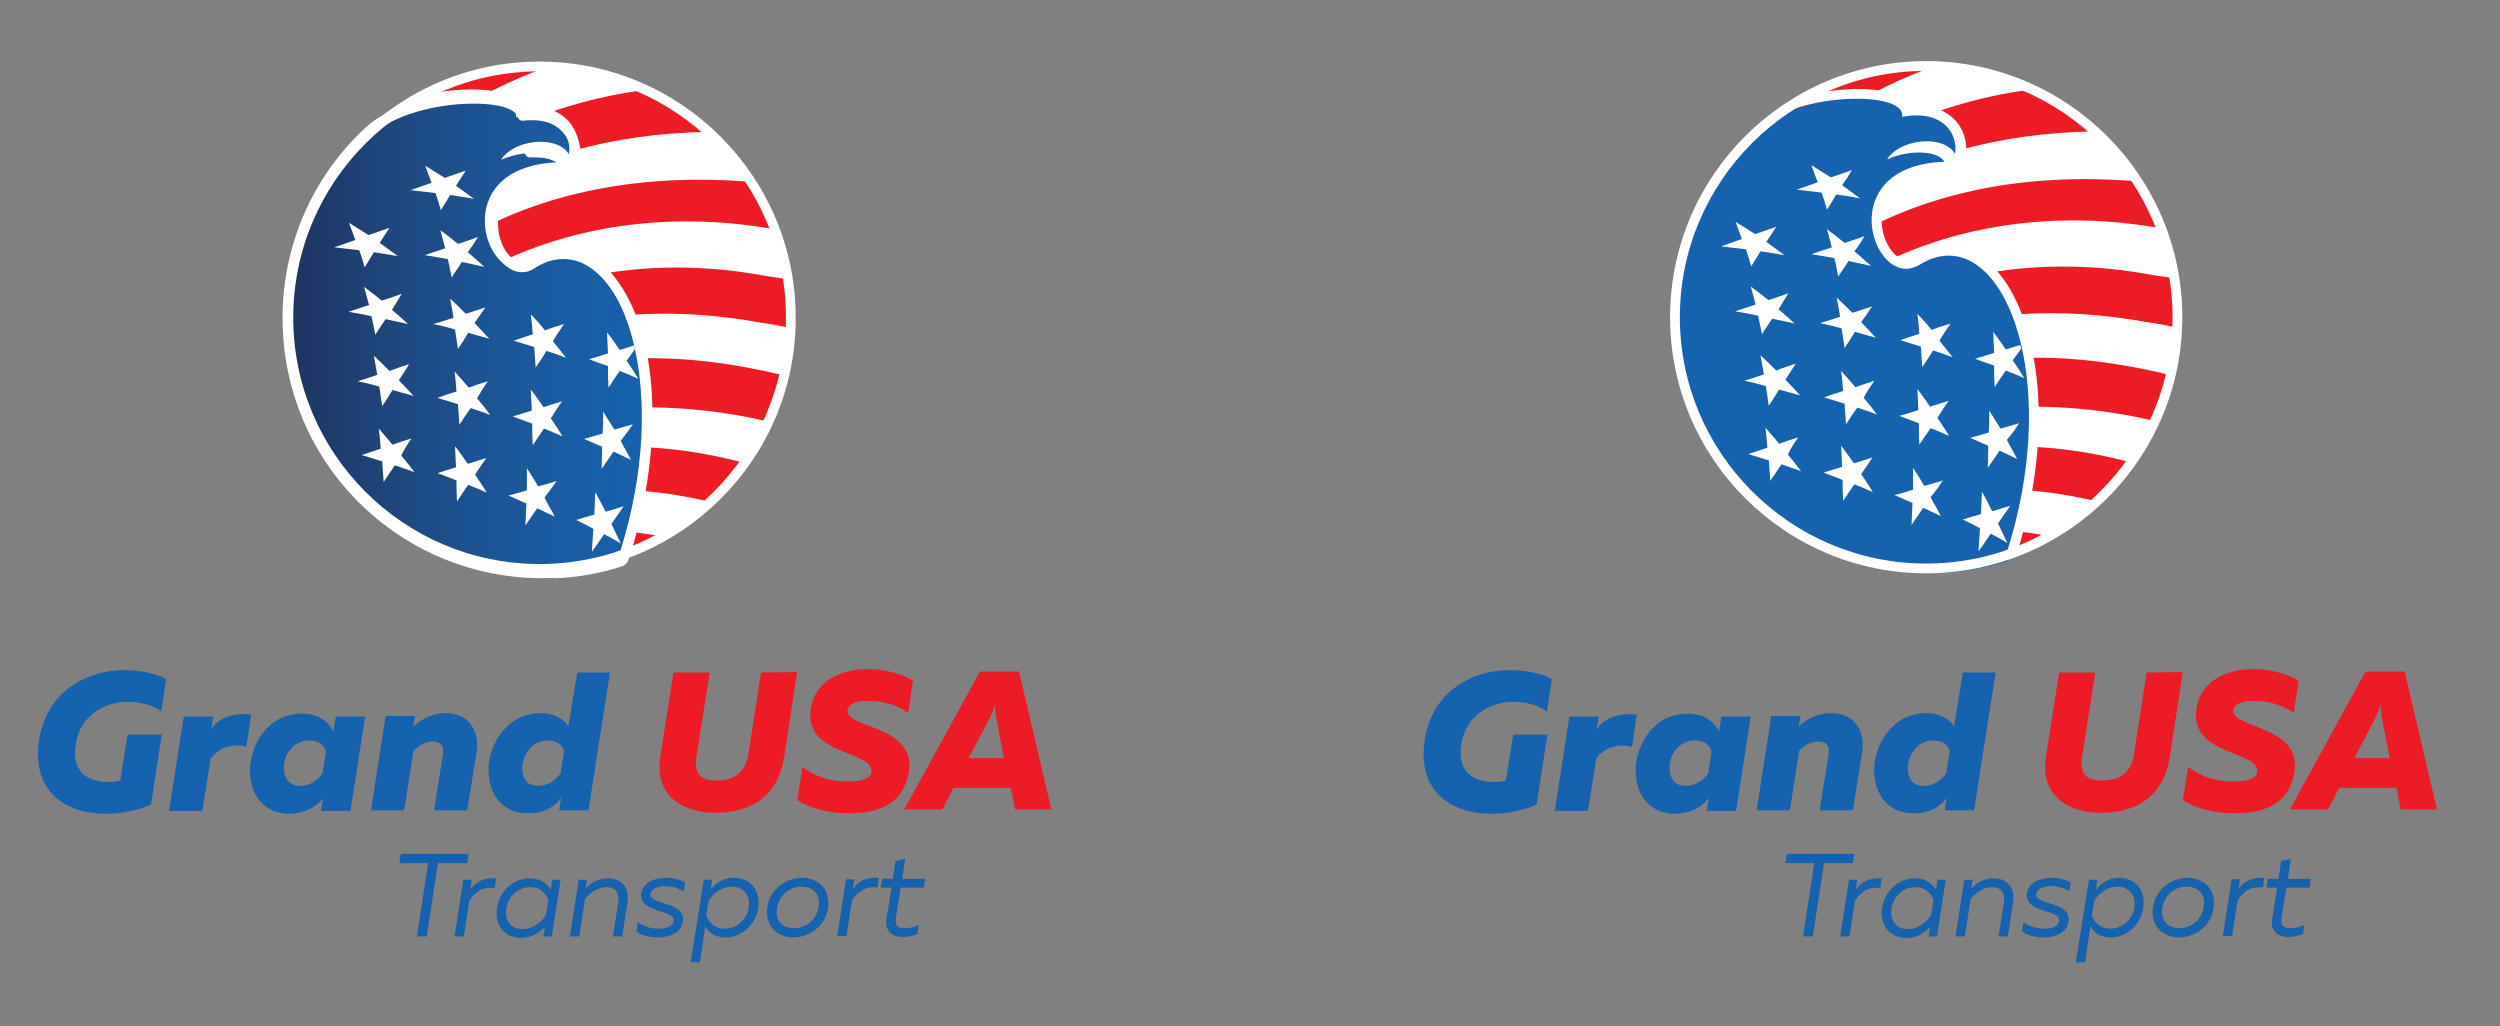 <?xml version="1.0" encoding="utf-8"?>
<!-- Generator: Adobe Illustrator 21.1.0, SVG Export Plug-In . SVG Version: 6.00 Build 0)  -->
<svg version="1.1" id="Шар_1" xmlns="http://www.w3.org/2000/svg" xmlns:xlink="http://www.w3.org/1999/xlink" x="0px" y="0px"
	 viewBox="0 0 511.5 210" style="enable-background:new 0 0 511.5 210;" xml:space="preserve">
<rect x="0" y="0" width="511.5" height="210" fill="#808080" stroke="none"/>
<style type="text/css">
	.st0{fill:#ED1C24;}
	.st1{fill:#FFFFFF;}
	.st2{fill:#1562AE;}
	.st3{fill:none;}
	.st4{clip-path:url(#SVGID_2_);}
	.st5{fill:url(#SVGID_3_);stroke:#FFFFFF;stroke-width:2;stroke-linecap:round;stroke-linejoin:round;stroke-miterlimit:10;}
	.st6{clip-path:url(#SVGID_5_);}
	.st7{clip-path:url(#SVGID_7_);}
	.st8{fill:#414042;}
	.st9{fill:#6D6E71;}
	.st10{clip-path:url(#SVGID_9_);}
	.st11{fill:url(#SVGID_10_);stroke:#FFFFFF;stroke-width:2;stroke-linecap:round;stroke-linejoin:round;stroke-miterlimit:10;}
	.st12{clip-path:url(#SVGID_12_);}
	.st13{fill:url(#SVGID_13_);stroke:#FFFFFF;stroke-width:2;stroke-linecap:round;stroke-linejoin:round;stroke-miterlimit:10;}
	.st14{clip-path:url(#SVGID_15_);}
</style>
<g>
	<g>
		<g>
			<path class="st0" d="M443,49.2c8.9,26.9-5.8,55.8-32.6,64.7c-26.9,8.9-55.8-5.8-64.7-32.6c-5-15-2.6-30.8,5.2-43.2
				c6.1-9.8,15.6-17.6,27.4-21.5C405.2,7.8,434.1,22.4,443,49.2z"/>
		</g>
		<g>
			<path class="st1" d="M363.3,106c1.3,1,2.7,2,4.2,2.9c4.3-5.1,10.9-9.8,19.4-13.1c12.6-4.9,29.4-6.5,49.4-1.1
				c1.9-2.7,3.5-5.5,4.8-8.5C413.9,79.6,378,82.9,363.3,106z M372.5,111.6c2.1,1,4.3,1.9,6.6,2.6c9.5-5,23.6-7.8,40.7-4.4
				c3.5-2,6.7-4.4,9.6-7.1C409.9,97.8,387.3,99.3,372.5,111.6z M356.7,100.1c1,1.1,2.1,2.1,3.2,3.1c6.1-12.2,20.1-24.7,42-28.7
				c14-2.6,28.6-1.1,42.4,2.3c0.7-3.2,1.2-6.4,1.3-9.7c-2.1-0.5-4.2-0.9-6.4-1.2C394.8,57.9,366,77.6,356.7,100.1z M443,49.2
				c-0.3-0.8-0.6-1.7-0.9-2.5c-44.4-7.9-82.1,14.4-91.3,45.5c0.9,1.4,1.8,2.8,2.8,4.1c9.7-28.8,45.8-47.8,87-40
				c1.4,0.2,2.9,0.4,4.3,0.7C444.5,54.5,443.8,51.8,443,49.2z M437.1,37.1c-2.5-3.8-5.5-7.2-8.8-10.2c-38.7,0.5-73.3,20.6-82.7,54.1
				c0,0.1,0,0.2,0.1,0.2c0.7,2.1,1.5,4.1,2.5,6.1C356.1,57.5,388.1,33,437.1,37.1z M414.9,18.4c-6.4-2.8-13.5-4.3-20.6-4.3
				c-22.6,8.5-41.9,25.2-51,47.4c-0.3,4-0.1,8.2,0.6,12.3C353.4,43.3,382.8,22.8,414.9,18.4z"/>
		</g>
	</g>
	<g>
		<g>
			<path class="st2" d="M394.5,117.1c-27.6,0-50.5-21.6-52-49.2c-0.9-15.5,5.2-30.5,16.6-41.1c4.9-4.6,14.3-6.7,21.5-6.7
				c2.8,0,7.7,0.3,9.5,2.5c0.3,0.3,0.4,0.6,0.5,1c0.7-0.1,1.4-0.1,2-0.1c3.9,0,6,1.6,7.1,2.9c1.4,1.6,2,3.9,1.7,6.1
				c-0.1,0.4-0.4,0.7-0.8,0.8c-0.1,0-0.1,0-0.2,0c-0.4,0-0.7-0.2-0.9-0.5c-0.7-1.2-2.5-2-4.8-2c-0.8,0-1.7,0.1-2.6,0.3
				c0.4,0,0.7,0,1.1,0c3,0,5.2,0.9,6,2.4c0.2,0.3,0.2,0.7,0,1c-0.2,0.3-0.5,0.5-0.8,0.5c-13,0.5-13.9,8.5-13.8,11
				c0.1,4.5,2.9,8.6,5.9,8.6c0.7,0,1.4-0.2,2.1-0.7c2.1-1.4,4.3-2,6.4-2c3.8,0,7.3,2.1,10.3,6.2c9.8,13.6,7.9,38.6,2,56.1
				c-0.1,0.3-0.3,0.5-0.6,0.6c-4.3,1.4-8.7,2.2-13.2,2.4C396.5,117.1,395.5,117.1,394.5,117.1L394.5,117.1z"/>
		</g>
		<g>
			<path class="st3" d="M398.7,52.2c-1.9,0-4,0.6-6,1.9c-0.9,0.6-1.8,0.8-2.7,0.8c-7.9,0-13.4-21.1,8-21.9c-0.6-1.2-2.7-1.9-5.2-1.9
				c-2,0-4.3,0.4-6.5,1.4c1.6-2.4,5-3.7,8.1-3.7c2.5,0,4.9,0.8,5.8,2.6c0.5-3.3-1.5-7.9-7.9-7.9c-0.9,0-1.9,0.1-2.9,0.3
				c0.4-2.4-3.7-3.7-9.3-3.7c-4.2,0-9.1,0.7-13.4,2.2c-3.7,2.5-6.3,5.7-5.7,9.4c1.7,10.7,26.4,50,26.4,50l22.7,29.7
				c0,0,0.3,0.6,0.9,1C421,80.1,411.8,52.2,398.7,52.2z"/>
			<path class="st1" d="M379.9,20.2c5.5,0,9.7,1.3,9.3,3.7c1.1-0.2,2-0.3,2.9-0.3c6.4,0,8.5,4.6,7.9,7.9c-0.9-1.7-3.2-2.6-5.8-2.6
				c-3.1,0-6.6,1.3-8.1,3.7c2.3-1,4.6-1.4,6.5-1.4c2.6,0,4.6,0.7,5.2,1.9C376.6,33.9,382,55,390,55c0.9,0,1.8-0.3,2.7-0.8
				c2.1-1.3,4.1-1.9,6-1.9c13.1,0,22.3,27.8,12,60.4c0.5,0.3,1.1,0.5,2,0.4c3.4-10.9,4.9-22,4.3-32.2c-0.6-9.8-3.1-18.3-7.1-23.8
				c-3.2-4.4-7-6.7-11.2-6.7c-2.4,0-4.8,0.7-7.1,2.2c-0.5,0.3-1.1,0.5-1.6,0.5c-2.5,0-4.9-3.8-5-7.7c-0.1-6,4.8-9.8,13.1-10.2
				c0.7,0,1.3-0.4,1.7-1c0.1-0.2,0.2-0.4,0.2-0.6c0.1,0,0.1,0,0.2,0c0.1,0,0.2,0,0.3,0c0.8-0.1,1.5-0.8,1.7-1.7
				c0.4-2.5-0.3-5.1-1.9-7c-1.3-1.5-3.7-3.3-8-3.3c-0.5,0-0.9,0-1.4,0.1c-0.1-0.2-0.3-0.4-0.4-0.6c-2-2.4-6.8-2.9-10.4-2.9
				c-2,0-4.1,0.2-6.3,0.5c-2.4,1-4.9,2.3-7.1,3.7C370.8,20.9,375.8,20.2,379.9,20.2z"/>
		</g>
	</g>
	<g>
		<defs>
			<path id="SVGID_1_" d="M342.3,68.2c1.6,28.6,26.1,50.6,54.7,49c4.6-0.3,9-1.1,13.1-2.4c12.8-38.1-1.4-70.3-17.5-60.1
				c-9.1,5.8-18.4-20.1,5.3-21c-1.1-2.1-6.6-2.7-11.8-0.5c2.8-4.4,11.9-5,13.9-1.1c0.6-3.8-2.2-9.2-10.9-7.6
				c1-5.5-21.9-5.1-30.4,2.8C347.9,37.5,341.5,52.2,342.3,68.2z"/>
		</defs>
		<clipPath id="SVGID_2_">
			<use xlink:href="#SVGID_1_"  style="overflow:visible;"/>
		</clipPath>
		<g class="st4">
			<g>
				<g>
					<path class="st1" d="M378.9,34.8c-1.7,0.6-2.6,0.9-4.3,1.5c-1.6-1-2.4-1.5-4-2.5c0.5,1.4,0.8,2.1,1.3,3.5
						c-1.7,0.6-2.6,0.9-4.3,1.5c2,0.2,3.1,0.4,5.1,0.6c0.5,1.4,0.7,2.1,1.1,3.5c0.8-1.3,1.2-1.9,1.9-3.1c2,0.3,2.9,0.4,4.9,0.8
						c-1.5-1.1-2.2-1.6-3.7-2.7C377.8,36.6,378.2,36,378.9,34.8L378.9,34.8z"/>
				</g>
			</g>
			<g>
				<g>
					<path class="st1" d="M414.2,70.3c-1.5,0.5-2.3,0.7-3.8,1.2c-1-1.4-1.5-2.2-2.6-3.6c0.1,1.7,0.1,2.6,0.2,4.3
						c-1.5,0.5-2.3,0.7-3.9,1.2c1.6,0.6,2.4,0.9,3.9,1.4c0,1.7,0,2.6,0.1,4.4c0.9-1.4,1.4-2.1,2.3-3.4c1.5,0.6,2.3,0.9,3.8,1.6
						c-0.9-1.5-1.4-2.2-2.4-3.7C412.8,72.4,413.3,71.7,414.2,70.3L414.2,70.3z"/>
				</g>
			</g>
			<g>
				<g>
					<path class="st1" d="M363.4,46.4c-1.7,0.6-2.6,0.9-4.3,1.5c-1.6-1-2.3-1.5-4-2.5c0.5,1.4,0.8,2.1,1.3,3.5
						c-1.7,0.6-2.6,0.9-4.3,1.5c2,0.2,3.1,0.4,5.1,0.6c0.5,1.4,0.7,2.1,1.1,3.5c0.8-1.3,1.2-1.9,1.9-3.1c2,0.3,2.9,0.5,4.9,0.8
						c-1.5-1.1-2.2-1.6-3.7-2.7C362.2,48.3,362.6,47.7,363.4,46.4L363.4,46.4z"/>
				</g>
			</g>
			<g>
				<g>
					<path class="st1" d="M383,62.7c-1.6,0.5-2.4,0.8-4,1.3c-1.3-1.3-1.9-1.9-3.2-3.1c0.3,1.5,0.4,2.3,0.7,3.9
						c-1.6,0.5-2.4,0.8-4.1,1.3c1.8,0.4,2.7,0.6,4.4,1.1c0.2,1.6,0.4,2.4,0.6,4c0.9-1.3,1.3-2,2.1-3.3c1.7,0.5,2.6,0.7,4.3,1.2
						c-1.2-1.3-1.8-1.9-3-3.2C381.7,64.7,382.1,64.1,383,62.7L383,62.7z"/>
				</g>
			</g>
			<g>
				<g>
					<path class="st1" d="M398.7,82c-1.5,0.5-2.3,0.7-3.8,1.2c-1-1.4-1.5-2.2-2.6-3.6c0.1,1.7,0.1,2.6,0.2,4.3
						c-1.5,0.5-2.3,0.7-3.9,1.2c1.6,0.6,2.4,0.9,4,1.5c0,1.7,0,2.6,0.1,4.4c0.9-1.4,1.4-2.1,2.3-3.4c1.5,0.6,2.3,0.9,3.8,1.6
						c-0.9-1.5-1.4-2.2-2.4-3.7C397.3,84,397.8,83.3,398.7,82L398.7,82z"/>
				</g>
			</g>
			<g>
				<g>
					<path class="st1" d="M411.3,103.5c-1.5,0.4-2.2,0.7-3.7,1.1c-0.8-1.6-1.2-2.4-2.1-4c-0.1,1.9-0.1,2.8-0.2,4.6
						c-1.5,0.4-2.2,0.6-3.7,1.1c1.4,0.7,2.1,1,3.5,1.8c-0.1,1.9-0.2,2.8-0.3,4.7c1-1.4,1.5-2.1,2.5-3.6c1.4,0.7,2.1,1.1,3.4,1.9
						c-0.8-1.6-1.1-2.4-1.9-4C409.8,105.6,410.3,104.9,411.3,103.5L411.3,103.5z"/>
				</g>
			</g>
			<g>
				<g>
					<path class="st1" d="M367.4,74.4c-1.6,0.5-2.4,0.8-4,1.4c-1.3-1.3-1.9-1.9-3.2-3.1c0.3,1.6,0.4,2.4,0.7,3.9
						c-1.6,0.5-2.4,0.8-4,1.3c1.8,0.4,2.7,0.6,4.4,1.1c0.2,1.6,0.4,2.4,0.6,4c0.9-1.3,1.3-2,2.1-3.3c1.7,0.5,2.6,0.7,4.3,1.2
						c-1.2-1.3-1.8-2-3-3.2C366.1,76.4,366.6,75.7,367.4,74.4L367.4,74.4z"/>
				</g>
			</g>
			<g>
				<g>
					<path class="st1" d="M383.1,93.6c-1.5,0.5-2.3,0.7-3.8,1.2c-1-1.4-1.5-2.2-2.6-3.6c0.1,1.7,0.1,2.6,0.2,4.3
						c-1.5,0.5-2.3,0.7-3.8,1.2c1.6,0.6,2.4,0.9,3.9,1.5c0,1.7,0,2.6,0.1,4.3c0.9-1.4,1.4-2.1,2.3-3.4c1.5,0.6,2.3,0.9,3.8,1.6
						c-0.9-1.5-1.4-2.2-2.4-3.7C381.8,95.6,382.2,95,383.1,93.6L383.1,93.6z"/>
				</g>
			</g>
			<g>
				<g>
					<path class="st1" d="M367.9,89.5c-1.6,0.5-2.3,0.7-3.9,1.3c-1.1-1.4-1.7-2-2.8-3.3c0.2,1.6,0.3,2.5,0.4,4.1
						c-1.6,0.5-2.3,0.8-3.9,1.3c1.7,0.5,2.5,0.8,4.2,1.3c0.1,1.7,0.2,2.5,0.3,4.2c0.9-1.3,1.3-2,2.3-3.4c1.6,0.6,2.4,0.8,4,1.4
						c-1.1-1.4-1.6-2.1-2.7-3.4C366.5,91.5,367,90.9,367.9,89.5L367.9,89.5z"/>
				</g>
			</g>
			<g>
				<g>
					<path class="st1" d="M365.9,60c-1.6,0.6-2.5,0.9-4.1,1.4c-1.4-1.1-2.1-1.7-3.6-2.8c0.4,1.5,0.6,2.2,1,3.7
						c-1.7,0.6-2.5,0.8-4.2,1.4c1.9,0.3,2.9,0.5,4.7,0.9c0.3,1.5,0.5,2.2,0.8,3.8c0.8-1.3,1.2-1.9,2.1-3.2c1.9,0.4,2.8,0.6,4.6,1
						c-1.3-1.2-2-1.8-3.3-2.9C364.7,61.9,365.1,61.3,365.9,60L365.9,60z"/>
				</g>
			</g>
			<g>
				<g>
					<path class="st1" d="M383.5,77.9c-1.6,0.5-2.4,0.8-3.9,1.3c-1.1-1.3-1.7-2-2.9-3.3c0.2,1.6,0.3,2.5,0.4,4.1
						c-1.6,0.5-2.3,0.7-3.9,1.3c1.7,0.5,2.5,0.8,4.2,1.3c0.1,1.7,0.2,2.5,0.3,4.2c0.9-1.4,1.3-2,2.3-3.4c1.6,0.5,2.4,0.8,4,1.4
						c-1-1.4-1.6-2.1-2.7-3.4C382.1,79.9,382.6,79.2,383.5,77.9L383.5,77.9z"/>
				</g>
			</g>
			<g>
				<g>
					<path class="st1" d="M397.5,98.3c-1.5,0.5-2.2,0.7-3.8,1.1c-0.9-1.5-1.3-2.2-2.3-3.7c0,1.8,0,2.7,0,4.5
						c-1.5,0.5-2.3,0.7-3.8,1.1c1.5,0.6,2.2,1,3.7,1.6c-0.1,1.8-0.1,2.7-0.2,4.5c1-1.4,1.4-2.1,2.4-3.5c1.4,0.7,2.2,1,3.6,1.7
						c-0.8-1.6-1.3-2.3-2.1-3.9C396.1,100.4,396.6,99.7,397.5,98.3L397.5,98.3z"/>
				</g>
			</g>
			<g>
				<g>
					<path class="st1" d="M381.5,48.3c-1.7,0.6-2.5,0.9-4.1,1.4c-1.4-1.1-2.1-1.7-3.6-2.8c0.4,1.5,0.6,2.2,1,3.7
						c-1.7,0.6-2.5,0.8-4.2,1.4c1.9,0.3,2.9,0.5,4.7,0.8c0.4,1.5,0.5,2.3,0.8,3.8c0.8-1.3,1.3-1.9,2.1-3.2c1.9,0.4,2.8,0.6,4.6,1
						c-1.3-1.2-2-1.8-3.4-3C380.3,50.3,380.7,49.6,381.5,48.3L381.5,48.3z"/>
				</g>
			</g>
			<g>
				<g>
					<path class="st1" d="M399.1,66.2c-1.6,0.5-2.4,0.7-3.9,1.3c-1.1-1.4-1.7-2-2.9-3.3c0.2,1.6,0.3,2.5,0.4,4.1
						c-1.6,0.5-2.4,0.8-3.9,1.3c1.7,0.5,2.5,0.8,4.2,1.3c0.1,1.7,0.2,2.5,0.3,4.2c0.9-1.4,1.4-2,2.2-3.4c1.6,0.5,2.4,0.8,4,1.4
						c-1.1-1.4-1.6-2.1-2.7-3.4C397.7,68.2,398.2,67.5,399.1,66.2L399.1,66.2z"/>
				</g>
			</g>
			<g>
				<g>
					<path class="st1" d="M413.1,86.6c-1.5,0.4-2.3,0.7-3.8,1.1c-0.9-1.5-1.4-2.2-2.3-3.7c0,1.8,0,2.7-0.1,4.5
						c-1.5,0.4-2.3,0.7-3.8,1.1c1.5,0.6,2.2,1,3.7,1.6c0,1.8-0.1,2.7-0.1,4.5c1-1.4,1.5-2.1,2.4-3.5c1.5,0.7,2.2,1,3.6,1.7
						c-0.8-1.6-1.3-2.3-2.1-3.9C411.7,88.7,412.2,88,413.1,86.6L413.1,86.6z"/>
				</g>
			</g>
		</g>
	</g>
	<g>
		<path class="st1" d="M394.1,117.3c-28.9,0-52.4-23.5-52.4-52.4c0-28.9,23.5-52.4,52.4-52.4c28.9,0,52.4,23.5,52.4,52.4
			C446.5,93.8,423,117.3,394.1,117.3z M394.1,14.5c-27.8,0-50.4,22.6-50.4,50.4c0,27.8,22.6,50.4,50.4,50.4
			c27.8,0,50.4-22.6,50.4-50.4C444.5,37.1,421.9,14.5,394.1,14.5z"/>
	</g>
</g>
<g>
	<path class="st2" d="M25.4,137.1c3.4,0,6.4,0.7,8.6,1.8l-1,6.7c-1.6-1.3-4.1-2-7-2c-4.3,0-9.6,2.6-10.5,8.6
		c-1.1,6.7,3.7,7.8,6.8,7.8c1,0,1.7-0.1,2.3-0.3l1.5-9.4l7,0l-2.2,14.3c-2.9,1.3-6.3,1.9-9.3,1.9c-8.2,0-15.2-4.6-13.6-15.1
		C9.6,141.1,18.2,137.1,25.4,137.1z"/>
	<path class="st2" d="M51.4,146.2l-1,6.6c-3.1-0.8-5.8,0.3-7.3,2.4l-1.7,10.7l-6.8,0l3-19.3l6,0l-0.4,2.6
		C44.7,147,47.3,145.8,51.4,146.2z"/>
	<path class="st2" d="M59.3,166.5c-6.4,0-8.8-5.5-8-10.7c0.8-4.8,4.2-9.8,10.6-9.8c3.4,0,5.5,1.9,6.3,3.7l0.5-3.1l6,0l-3,19.3l-6,0
		l0.4-2.6C64.8,165,62.6,166.4,59.3,166.5z M61.4,160.8c2.1,0,3.7-1.3,4.6-2.6l0.7-4.4c-0.3-1.3-1.5-2.3-3.3-2.3
		c-3.1,0-4.9,2.3-5.3,4.8C57.9,158.4,58.6,160.8,61.4,160.8z"/>
	<path class="st2" d="M91.1,145.9c4.9,0,7.1,3.8,6.4,8l-1.9,11.9l-6.8,0l1.8-11.3c0.4-2.1-0.6-2.8-2.1-2.8c-1.7,0-3.1,1.1-3.9,1.9
		l-1.9,12.2l-6.8,0l3-19.3l6,0l-0.4,2.2C86.5,146.8,89,145.9,91.1,145.9z"/>
	<path class="st2" d="M124.8,137.6l-4.4,28.2l-6,0l0.4-2.6c-1.2,1.8-3.4,3.2-6.7,3.2c-6.4,0-8.8-5.5-8-10.7
		c0.8-4.8,4.4-9.8,10.6-9.8c2.6,0,4.6,1.2,5.6,2.7l1.8-11L124.8,137.6z M112.2,151.5c-3.1,0-4.9,2.3-5.3,4.9c-0.3,2,0.4,4.4,3.2,4.4
		c2.1,0,3.7-1.3,4.6-2.6l0.7-4.5C115.1,152.4,113.9,151.5,112.2,151.5z"/>
	<path class="st0" d="M163.1,137.5l-2.7,17.6c-1.4,8.5-7.6,11.2-14.1,11.2c-6,0-12.5-3-11.2-11.5l2.7-17.2l7.4,0l-2.7,17.2
		c-0.6,3.8,1.1,4.9,4.2,4.9c3.3,0,5.8-1.5,6.4-5.3l2.6-16.8L163.1,137.5z"/>
	<path class="st0" d="M177.5,136.9c3.7,0,7.1,1,9.3,2.4l-1,6.6c-2.4-1.8-5.4-2.5-8.1-2.5c-2.9,0-4.2,0.8-4.3,2
		c-0.2,3.7,14.3,3,12.5,12.8c-1.2,6.4-6.2,8.2-12.2,8.2c-4.2,0-7.9-1-10.6-2.7l1.1-6.8c3,2.3,6.2,3,9.3,3c2.9,0,4.7-0.7,4.8-1.9
		c0.6-4.6-14-3.2-12.4-13.1C166.8,139.3,172,136.9,177.5,136.9z"/>
	<path class="st0" d="M207.7,165.6l-0.9-4.4l-11.7,0l-2.3,4.4l-7.8,0l15.5-28.2l8,0l6.6,28.2L207.7,165.6z M198.2,155.1l7.2,0
		l-1.5-7.9c-0.2-0.8-0.3-1.7-0.3-3.1c-0.4,1.3-0.8,2.2-1.2,3L198.2,155.1z"/>
</g>
<g>
	<path class="st2" d="M95.9,174.7l-0.3,1.9l-6,0l-2.3,15l-2,0l2.3-15l-5.9,0l0.3-1.9L95.9,174.7z"/>
	<path class="st2" d="M101.5,179.7l-0.3,2c-2.2-0.4-4.2,0.8-5.2,2.7l-1.1,7.2l-1.9,0l1.8-11.6l1.7,0l-0.3,2
		C97.3,180.5,99,179.5,101.5,179.7z"/>
	<path class="st2" d="M106.6,191.9c-3.4,0-5.5-2.7-4.9-6.2c0.5-3.4,3.4-6,6.6-6c2.3,0,3.6,1.1,4.4,2.3l0.3-2l1.7,0l-1.8,11.6l-1.7,0
		l0.3-2C110.3,190.9,108.7,191.9,106.6,191.9z M106.9,190.1c2.1,0,3.9-1.4,4.8-2.9l0.5-2.9c-0.4-1.5-1.7-2.8-3.7-2.8
		c-2.3,0-4.4,1.6-4.9,4.3C103.1,188.4,104.7,190.1,106.9,190.1z"/>
	<path class="st2" d="M124.4,179.7c2.8,0,4.4,2,4,4.8l-1.1,7.1l-1.9,0l1.1-7c0.3-2.2-0.8-3.1-2.5-3.1c-1.6,0-3.3,1.2-4.3,2.4
		l-1.2,7.7l-1.9,0l1.8-11.6l1.7,0l-0.3,1.8C120.9,180.6,122.5,179.7,124.4,179.7z"/>
	<path class="st2" d="M136.2,179.6c1.6,0,3,0.4,4,1l-0.3,1.8c-0.9-0.6-2.3-1.1-3.8-1.1c-1.4,0-2.8,0.5-3,1.6
		c-0.3,2.4,7.3,1.4,6.6,5.7c-0.4,2.4-2.8,3.2-5.2,3.2c-1.8,0-3.3-0.5-4.3-1.2l0.3-1.9c1.1,0.8,2.6,1.3,4.1,1.3c1.5,0,3-0.3,3.2-1.6
		c0.4-2.4-7.2-1.5-6.6-5.7C131.6,180.5,134.1,179.6,136.2,179.6z"/>
	<path class="st2" d="M150.2,179.6c3.4,0,5.5,2.7,4.9,6.2c-0.5,3.4-3.4,6-6.6,6c-2.3,0-3.6-1.1-4.2-2.3l-1.1,7.4l-1.9,0l2.7-16.9
		l1.7,0l-0.3,2.1C146.4,180.6,148,179.6,150.2,179.6z M149.8,181.4c-2.2,0-3.9,1.4-4.8,2.9l-0.5,2.9c0.4,1.5,1.7,2.8,3.8,2.8
		c2.3,0,4.4-1.6,4.9-4.3C153.6,183.1,152,181.4,149.8,181.4z"/>
	<path class="st2" d="M162.3,191.8c-3.1,0-5.9-2.2-5.3-6.2c0.6-3.9,4-6,7.1-6c3.1,0,5.9,2.2,5.3,6.2
		C168.8,189.7,165.4,191.8,162.3,191.8z M162.5,189.9c2.4,0,4.6-1.7,5-4.4c0.4-2.6-1.2-4.1-3.5-4.1c-2.4,0-4.6,1.7-5,4.4
		C158.5,188.4,160.1,189.9,162.5,189.9z"/>
	<path class="st2" d="M179.8,179.6l-0.3,2c-2.2-0.4-4.2,0.8-5.2,2.7l-1.1,7.2l-1.9,0l1.8-11.6l1.7,0l-0.3,2
		C175.6,180.3,177.3,179.4,179.8,179.6z"/>
	<path class="st2" d="M185.2,175.7l-0.6,4.1l4.7,0l-0.3,1.8l-4.7,0l-1,6.1c-0.3,1.8,0.5,2.3,2,2.2c1,0,1.9-0.3,2.7-0.7l-0.3,1.9
		c-0.9,0.4-2,0.6-3,0.6c-2.2,0-3.8-1.3-3.3-3.8l1-6.3l-2.2,0l0.3-1.8l2.2,0l0.5-3.6L185.2,175.7z"/>
</g>
<g>
	<g>
		<path class="st0" d="M159.3,49.4c8.9,26.9-5.8,55.8-32.6,64.7c-26.9,8.9-55.8-5.8-64.7-32.6c-5-15-2.6-30.7,5.2-43.2
			c6.1-9.8,15.6-17.6,27.4-21.5C121.5,7.9,150.5,22.5,159.3,49.4z"/>
	</g>
	<g>
		<path class="st1" d="M79.6,106.1c1.3,1,2.7,2,4.2,2.9c4.3-5.1,10.9-9.8,19.4-13.1c12.6-4.9,29.4-6.5,49.4-1.1
			c1.9-2.7,3.5-5.5,4.8-8.5C130.3,79.8,94.3,83,79.6,106.1z M88.8,111.7c2.1,1,4.3,1.9,6.6,2.6c9.5-5,23.6-7.8,40.7-4.4
			c3.5-2,6.7-4.4,9.6-7.1C126.2,97.9,103.6,99.4,88.8,111.7z M73.1,100.2c1,1.1,2.1,2.1,3.2,3.1c6.1-12.2,20.1-24.7,42-28.7
			c14-2.6,28.6-1.1,42.4,2.3c0.7-3.2,1.2-6.4,1.3-9.7c-2.1-0.5-4.2-0.9-6.4-1.2C111.1,58,82.3,77.7,73.1,100.2z M159.3,49.4
			c-0.3-0.8-0.6-1.7-0.9-2.5C114,39,76.3,61.3,67.1,92.4c0.9,1.4,1.8,2.8,2.8,4.1c9.7-28.8,45.8-47.8,87-40c1.4,0.2,2.9,0.4,4.3,0.7
			C160.8,54.6,160.2,52,159.3,49.4z M153.5,37.2c-2.5-3.8-5.5-7.2-8.8-10.2c-38.7,0.5-73.3,20.6-82.7,54.1c0,0.1,0,0.2,0.1,0.2
			c0.7,2.1,1.5,4.1,2.5,6.1C72.4,57.6,104.4,33.2,153.5,37.2z M131.2,18.5c-6.4-2.8-13.5-4.3-20.6-4.3c-22.6,8.5-41.9,25.2-51,47.4
			c-0.3,4-0.1,8.2,0.6,12.3C69.8,43.4,99.1,22.9,131.2,18.5z"/>
	</g>
</g>
<g>
	<g>
		<linearGradient id="SVGID_3_" gradientUnits="userSpaceOnUse" x1="58.765" y1="68.769" x2="132.444" y2="68.769">
			<stop  offset="0" style="stop-color:#1D3460"/>
			<stop  offset="5.067211e-02" style="stop-color:#1D3766"/>
			<stop  offset="0.327" style="stop-color:#1E4981"/>
			<stop  offset="0.585" style="stop-color:#1B5697"/>
			<stop  offset="0.817" style="stop-color:#185EA6"/>
			<stop  offset="1" style="stop-color:#1562AE"/>
		</linearGradient>
		<path class="st5" d="M110.9,117.3c-27.6,0-50.5-21.6-52-49.2C58,52.5,64,37.5,75.4,26.9c4.9-4.6,14.3-6.7,21.5-6.7
			c2.8,0,7.7,0.3,9.5,2.5c0.3,0.3,0.4,0.6,0.5,1c0.7-0.1,1.4-0.1,2-0.1c3.9,0,6,1.6,7.1,2.9c1.4,1.6,2,3.9,1.7,6.1
			c-0.1,0.4-0.4,0.7-0.8,0.8c-0.1,0-0.1,0-0.2,0c-0.4,0-0.7-0.2-0.9-0.5c-0.7-1.2-2.5-2-4.8-2c-0.8,0-1.7,0.1-2.6,0.3
			c0.4,0,0.7,0,1.1,0c3,0,5.2,0.9,6,2.4c0.2,0.3,0.2,0.7,0,1c-0.2,0.3-0.5,0.5-0.8,0.5c-13,0.5-13.9,8.5-13.8,11
			c0.1,4.5,2.9,8.6,5.9,8.6c0.7,0,1.4-0.2,2.1-0.7c2.1-1.4,4.3-2,6.4-2c3.8,0,7.3,2.1,10.3,6.2c9.8,13.6,7.9,38.6,2,56.1
			c-0.1,0.3-0.3,0.5-0.6,0.6c-4.3,1.4-8.7,2.2-13.2,2.4C112.8,117.2,111.8,117.3,110.9,117.3C110.9,117.3,110.9,117.3,110.9,117.3z"
			/>
	</g>
	<g>
		<path class="st3" d="M115,52.4c-1.9,0-4,0.6-6,1.9c-0.9,0.6-1.8,0.8-2.7,0.8c-7.9,0-13.4-21.1,8-21.9c-0.6-1.2-2.7-1.9-5.2-1.9
			c-2,0-4.3,0.4-6.5,1.4c1.6-2.4,5-3.7,8.1-3.7c2.5,0,4.9,0.8,5.8,2.6c0.5-3.3-1.5-7.9-7.9-7.9c-0.9,0-1.9,0.1-2.9,0.3
			c0.4-2.4-3.7-3.7-9.3-3.7c-4.2,0-9.1,0.7-13.4,2.2c-3.7,2.5-6.3,5.7-5.7,9.4c1.7,10.7,26.4,50,26.4,50l22.7,29.7
			c0,0,0.3,0.6,0.9,1C137.4,80.2,128.1,52.4,115,52.4z"/>
		<path class="st1" d="M96.3,20.3c5.5,0,9.7,1.3,9.3,3.7c1.1-0.2,2-0.3,2.9-0.3c6.4,0,8.5,4.6,7.9,7.9c-0.9-1.7-3.2-2.6-5.8-2.6
			c-3.1,0-6.6,1.3-8.1,3.7c2.3-1,4.6-1.4,6.5-1.4c2.6,0,4.6,0.7,5.2,1.9c-21.4,0.8-15.9,21.9-8,21.9c0.9,0,1.8-0.3,2.7-0.8
			c2.1-1.3,4.1-1.9,6-1.9c13.1,0,22.3,27.8,12,60.4c0.5,0.3,1.1,0.5,2,0.4c3.4-10.9,4.9-22,4.3-32.2c-0.6-9.8-3.1-18.3-7.1-23.8
			c-3.2-4.4-7-6.7-11.2-6.7c-2.4,0-4.8,0.7-7.1,2.2c-0.5,0.3-1.1,0.5-1.6,0.5c-2.5,0-4.9-3.8-5-7.7c-0.1-6,4.8-9.8,13.1-10.2
			c0.7,0,1.3-0.4,1.7-1c0.1-0.2,0.2-0.4,0.2-0.6c0.1,0,0.1,0,0.2,0c0.1,0,0.2,0,0.3,0c0.8-0.1,1.5-0.8,1.7-1.7
			c0.4-2.5-0.3-5.1-1.9-7c-1.3-1.5-3.7-3.3-8-3.3c-0.5,0-0.9,0-1.4,0.1c-0.1-0.2-0.3-0.4-0.4-0.6c-2-2.4-6.8-2.9-10.4-2.9
			c-2,0-4.1,0.2-6.3,0.5c-2.4,1-4.9,2.3-7.1,3.7C87.2,21,92.1,20.3,96.3,20.3z"/>
	</g>
</g>
<g>
	<defs>
		<path id="SVGID_11_" d="M58.7,68.4c1.6,28.6,26.1,50.6,54.7,49c4.6-0.3,9-1.1,13.1-2.4c12.8-38.1-1.4-70.3-17.5-60.1
			c-9.1,5.8-18.4-20.1,5.3-21c-1.1-2.1-6.6-2.7-11.8-0.5c2.8-4.4,11.9-5,13.9-1.1c0.6-3.8-2.2-9.2-10.9-7.6c1-5.5-21.9-5.1-30.4,2.8
			C64.3,37.6,57.8,52.3,58.7,68.4z"/>
	</defs>
	<clipPath id="SVGID_5_">
		<use xlink:href="#SVGID_11_"  style="overflow:visible;"/>
	</clipPath>
	<g class="st6">
		<g>
			<g>
				<path class="st1" d="M95.3,34.9c-1.7,0.6-2.6,0.9-4.3,1.5c-1.6-1-2.4-1.5-4-2.5c0.5,1.4,0.8,2.1,1.3,3.5
					c-1.7,0.6-2.6,0.9-4.3,1.5c2,0.2,3.1,0.4,5.1,0.6c0.5,1.4,0.7,2.1,1.1,3.5c0.8-1.3,1.2-1.9,1.9-3.1c2,0.3,2.9,0.4,4.9,0.8
					c-1.5-1.1-2.2-1.6-3.7-2.7C94.1,36.8,94.5,36.1,95.3,34.9L95.3,34.9z"/>
			</g>
		</g>
		<g>
			<g>
				<path class="st1" d="M130.6,70.4c-1.5,0.5-2.3,0.7-3.8,1.2c-1-1.4-1.5-2.2-2.6-3.6c0.1,1.7,0.1,2.6,0.2,4.3
					c-1.5,0.5-2.3,0.7-3.9,1.2c1.6,0.6,2.4,0.9,3.9,1.4c0,1.7,0,2.6,0.1,4.4c0.9-1.4,1.4-2.1,2.3-3.4c1.5,0.6,2.3,0.9,3.8,1.6
					c-0.9-1.5-1.4-2.2-2.4-3.7C129.2,72.5,129.6,71.8,130.6,70.4L130.6,70.4z"/>
			</g>
		</g>
		<g>
			<g>
				<path class="st1" d="M79.7,46.6c-1.7,0.6-2.6,0.9-4.3,1.5c-1.6-1-2.3-1.5-4-2.5c0.5,1.4,0.8,2.1,1.3,3.5
					c-1.7,0.6-2.6,0.9-4.3,1.5c2,0.2,3.1,0.4,5.1,0.6c0.5,1.4,0.7,2.1,1.1,3.5c0.8-1.3,1.2-1.9,1.9-3.1c2,0.3,2.9,0.5,4.9,0.8
					c-1.5-1.1-2.2-1.6-3.7-2.7C78.5,48.4,78.9,47.8,79.7,46.6L79.7,46.6z"/>
			</g>
		</g>
		<g>
			<g>
				<path class="st1" d="M99.3,62.9c-1.6,0.5-2.4,0.8-4,1.3c-1.3-1.3-1.9-1.9-3.2-3.1c0.3,1.5,0.4,2.3,0.7,3.9
					c-1.6,0.5-2.4,0.8-4.1,1.3c1.8,0.4,2.7,0.6,4.4,1.1c0.2,1.6,0.4,2.4,0.6,4c0.9-1.3,1.3-2,2.1-3.3c1.7,0.5,2.6,0.7,4.3,1.2
					c-1.2-1.3-1.8-1.9-3-3.2C98,64.8,98.4,64.2,99.3,62.9L99.3,62.9z"/>
			</g>
		</g>
		<g>
			<g>
				<path class="st1" d="M115,82.1c-1.5,0.5-2.3,0.7-3.8,1.2c-1-1.4-1.5-2.2-2.6-3.6c0.1,1.7,0.1,2.6,0.2,4.3
					c-1.5,0.5-2.3,0.7-3.9,1.2c1.6,0.6,2.4,0.9,4,1.5c0,1.7,0,2.6,0.1,4.4c0.9-1.4,1.4-2.1,2.3-3.4c1.5,0.6,2.3,0.9,3.8,1.6
					c-0.9-1.5-1.4-2.2-2.4-3.7C113.6,84.1,114.1,83.4,115,82.1L115,82.1z"/>
			</g>
		</g>
		<g>
			<g>
				<path class="st1" d="M127.6,103.6c-1.5,0.4-2.2,0.7-3.7,1.1c-0.8-1.6-1.2-2.4-2.1-4c-0.1,1.9-0.1,2.8-0.2,4.6
					c-1.5,0.4-2.2,0.6-3.7,1.1c1.4,0.7,2.1,1,3.5,1.8c-0.1,1.9-0.2,2.8-0.3,4.7c1-1.4,1.5-2.1,2.5-3.6c1.4,0.7,2.1,1.1,3.4,1.9
					c-0.8-1.6-1.1-2.4-1.9-4C126.1,105.8,126.6,105,127.6,103.6L127.6,103.6z"/>
			</g>
		</g>
		<g>
			<g>
				<path class="st1" d="M83.7,74.5c-1.6,0.5-2.4,0.8-4,1.4c-1.3-1.3-1.9-1.9-3.2-3.1c0.3,1.6,0.4,2.4,0.7,3.9
					c-1.6,0.5-2.4,0.8-4,1.3c1.8,0.4,2.7,0.6,4.4,1.1c0.2,1.6,0.4,2.4,0.6,4c0.9-1.3,1.3-2,2.1-3.3c1.7,0.5,2.6,0.7,4.3,1.2
					c-1.2-1.3-1.8-2-3-3.2C82.5,76.5,82.9,75.8,83.7,74.5L83.7,74.5z"/>
			</g>
		</g>
		<g>
			<g>
				<path class="st1" d="M99.5,93.7c-1.5,0.5-2.3,0.7-3.8,1.2c-1-1.4-1.5-2.2-2.6-3.6c0.1,1.7,0.1,2.6,0.2,4.3
					c-1.5,0.5-2.3,0.7-3.8,1.2c1.6,0.6,2.4,0.9,3.9,1.5c0,1.7,0,2.6,0.1,4.3c0.9-1.4,1.4-2.1,2.3-3.4c1.5,0.6,2.3,0.9,3.8,1.6
					c-0.9-1.5-1.4-2.2-2.4-3.7C98.1,95.8,98.5,95.1,99.5,93.7L99.5,93.7z"/>
			</g>
		</g>
		<g>
			<g>
				<path class="st1" d="M84.2,89.7c-1.6,0.5-2.3,0.7-3.9,1.3c-1.1-1.4-1.7-2-2.8-3.3c0.2,1.6,0.3,2.5,0.4,4.1
					c-1.6,0.5-2.3,0.8-3.9,1.3c1.7,0.5,2.5,0.8,4.2,1.3c0.1,1.7,0.2,2.5,0.3,4.2c0.9-1.3,1.3-2,2.3-3.4c1.6,0.6,2.4,0.8,4,1.4
					c-1.1-1.4-1.6-2.1-2.7-3.4C82.9,91.6,83.3,91,84.2,89.7L84.2,89.7z"/>
			</g>
		</g>
		<g>
			<g>
				<path class="st1" d="M82.2,60.1c-1.6,0.6-2.5,0.9-4.1,1.4c-1.4-1.1-2.1-1.7-3.6-2.8c0.4,1.5,0.6,2.2,1,3.7
					c-1.7,0.6-2.5,0.8-4.2,1.4c1.9,0.3,2.9,0.5,4.7,0.9c0.3,1.5,0.5,2.2,0.8,3.8c0.8-1.3,1.2-1.9,2.1-3.2c1.9,0.4,2.8,0.6,4.6,1
					c-1.3-1.2-2-1.8-3.3-2.9C81,62.1,81.4,61.4,82.2,60.1L82.2,60.1z"/>
			</g>
		</g>
		<g>
			<g>
				<path class="st1" d="M99.8,78c-1.6,0.5-2.4,0.8-3.9,1.3c-1.1-1.3-1.7-2-2.9-3.3c0.2,1.6,0.3,2.5,0.4,4.1
					c-1.6,0.5-2.3,0.7-3.9,1.3c1.7,0.5,2.5,0.8,4.2,1.3c0.1,1.7,0.2,2.5,0.3,4.2c0.9-1.4,1.3-2,2.3-3.4c1.6,0.5,2.4,0.8,4,1.4
					c-1-1.4-1.6-2.1-2.7-3.4C98.5,80,98.9,79.3,99.8,78L99.8,78z"/>
			</g>
		</g>
		<g>
			<g>
				<path class="st1" d="M113.9,98.4c-1.5,0.5-2.2,0.7-3.8,1.1c-0.9-1.5-1.3-2.2-2.3-3.7c0,1.8,0,2.7,0,4.5
					c-1.5,0.5-2.3,0.7-3.8,1.1c1.5,0.6,2.2,1,3.7,1.6c-0.1,1.8-0.1,2.7-0.2,4.5c1-1.4,1.4-2.1,2.4-3.5c1.4,0.7,2.2,1,3.6,1.7
					c-0.8-1.6-1.3-2.3-2.1-3.9C112.4,100.5,112.9,99.8,113.9,98.4L113.9,98.4z"/>
			</g>
		</g>
		<g>
			<g>
				<path class="st1" d="M97.8,48.5c-1.7,0.6-2.5,0.9-4.1,1.4c-1.4-1.1-2.1-1.7-3.6-2.8c0.4,1.5,0.6,2.2,1,3.7
					c-1.7,0.6-2.5,0.8-4.2,1.4c1.9,0.3,2.9,0.5,4.7,0.8c0.4,1.5,0.5,2.3,0.8,3.8c0.8-1.3,1.3-1.9,2.1-3.2c1.9,0.4,2.8,0.6,4.6,1
					c-1.3-1.2-2-1.8-3.4-3C96.6,50.4,97,49.8,97.8,48.5L97.8,48.5z"/>
			</g>
		</g>
		<g>
			<g>
				<path class="st1" d="M115.4,66.3c-1.6,0.5-2.4,0.7-3.9,1.3c-1.1-1.4-1.7-2-2.9-3.3c0.2,1.6,0.3,2.5,0.4,4.1
					c-1.6,0.5-2.4,0.8-3.9,1.3c1.7,0.5,2.5,0.8,4.2,1.3c0.1,1.7,0.2,2.5,0.3,4.2c0.9-1.4,1.4-2,2.2-3.4c1.6,0.5,2.4,0.8,4,1.4
					c-1.1-1.4-1.6-2.1-2.7-3.4C114,68.3,114.5,67.7,115.4,66.3L115.4,66.3z"/>
			</g>
		</g>
		<g>
			<g>
				<path class="st1" d="M129.5,86.8c-1.5,0.4-2.3,0.7-3.8,1.1c-0.9-1.5-1.4-2.2-2.3-3.7c0,1.8,0,2.7-0.1,4.5
					c-1.5,0.4-2.3,0.7-3.8,1.1c1.5,0.6,2.2,1,3.7,1.6c0,1.8-0.1,2.7-0.1,4.5c1-1.4,1.5-2.1,2.4-3.5c1.5,0.7,2.2,1,3.6,1.7
					c-0.8-1.6-1.3-2.3-2.1-3.9C128,88.9,128.5,88.2,129.5,86.8L129.5,86.8z"/>
			</g>
		</g>
	</g>
</g>
<g>
	<path class="st1" d="M110.4,117.4C81.5,117.4,58,93.9,58,65c0-28.9,23.5-52.4,52.4-52.4c28.9,0,52.4,23.5,52.4,52.4
		C162.9,93.9,139.3,117.4,110.4,117.4z M110.4,14.6C82.6,14.6,60,37.2,60,65c0,27.8,22.6,50.4,50.4,50.4c27.8,0,50.4-22.6,50.4-50.4
		C160.9,37.2,138.2,14.6,110.4,14.6z"/>
</g>
<g>
	<path class="st2" d="M308.9,137.1c3.4,0,6.4,0.7,8.6,1.8l-1,6.7c-1.6-1.3-4.1-2-7-2c-4.3,0-9.6,2.6-10.5,8.6
		c-1.1,6.7,3.7,7.8,6.8,7.8c1,0,1.7-0.1,2.3-0.3l1.5-9.4l7,0l-2.2,14.3c-2.9,1.3-6.3,1.9-9.3,1.9c-8.2,0-15.2-4.6-13.6-15.1
		C293.1,141.1,301.6,137.1,308.9,137.1z"/>
	<path class="st2" d="M334.9,146.2l-1,6.6c-3.1-0.8-5.8,0.3-7.3,2.4l-1.7,10.7l-6.8,0l3-19.3l6,0l-0.4,2.6
		C328.2,147,330.8,145.8,334.9,146.2z"/>
	<path class="st2" d="M342.8,166.5c-6.4,0-8.8-5.5-8-10.7c0.8-4.8,4.3-9.8,10.6-9.8c3.4,0,5.5,1.9,6.3,3.7l0.5-3.1l6,0l-3,19.3l-6,0
		l0.4-2.6C348.3,165,346.1,166.4,342.8,166.5z M344.9,160.8c2.1,0,3.7-1.3,4.6-2.6l0.7-4.4c-0.3-1.3-1.5-2.3-3.3-2.3
		c-3.1,0-4.9,2.3-5.3,4.8C341.4,158.4,342.1,160.8,344.9,160.8z"/>
	<path class="st2" d="M374.6,145.9c4.9,0,7.1,3.8,6.4,8l-1.9,11.9l-6.8,0l1.8-11.3c0.4-2.1-0.6-2.8-2.1-2.8c-1.7,0-3.1,1.1-3.9,1.9
		l-1.9,12.2l-6.8,0l3-19.3l6,0l-0.4,2.2C369.9,146.8,372.4,145.9,374.6,145.9z"/>
	<path class="st2" d="M408.3,137.6l-4.4,28.2l-6,0l0.4-2.6c-1.2,1.8-3.4,3.2-6.7,3.2c-6.4,0-8.8-5.5-8-10.7
		c0.8-4.8,4.4-9.8,10.6-9.8c2.6,0,4.6,1.2,5.6,2.7l1.8-11L408.3,137.6z M395.7,151.5c-3.1,0-4.9,2.3-5.3,4.9c-0.3,2,0.4,4.4,3.2,4.4
		c2.1,0,3.7-1.3,4.6-2.6l0.7-4.5C398.6,152.4,397.4,151.5,395.7,151.5z"/>
	<path class="st0" d="M446.6,137.5l-2.7,17.6c-1.4,8.5-7.6,11.2-14.1,11.2c-6,0-12.5-3-11.2-11.5l2.7-17.2l7.4,0l-2.7,17.2
		c-0.6,3.8,1.1,4.9,4.2,4.9c3.3,0,5.8-1.5,6.4-5.3l2.6-16.8L446.6,137.5z"/>
	<path class="st0" d="M461,136.9c3.7,0,7.1,1,9.3,2.4l-1,6.6c-2.4-1.8-5.4-2.5-8.1-2.5c-2.9,0-4.2,0.8-4.3,2
		c-0.2,3.7,14.3,3,12.5,12.8c-1.2,6.4-6.2,8.2-12.2,8.2c-4.2,0-7.9-1-10.6-2.7l1.1-6.8c3,2.3,6.2,3,9.3,3c2.9,0,4.7-0.7,4.8-1.9
		c0.6-4.6-14-3.2-12.4-13.1C450.3,139.3,455.5,136.9,461,136.9z"/>
	<path class="st0" d="M491.2,165.6l-0.9-4.4l-11.7,0l-2.3,4.4l-7.8,0l15.5-28.2l8,0l6.6,28.2L491.2,165.6z M481.7,155.1l7.2,0
		l-1.5-7.9c-0.2-0.8-0.3-1.7-0.3-3.1c-0.4,1.3-0.8,2.2-1.2,3L481.7,155.1z"/>
</g>
<g>
	<path class="st2" d="M379.4,174.7l-0.3,1.9l-5.9,0l-2.3,15l-2,0l2.3-15l-5.9,0l0.3-1.9L379.4,174.7z"/>
	<path class="st2" d="M385,179.7l-0.3,2c-2.2-0.4-4.2,0.8-5.2,2.7l-1.1,7.2l-1.9,0l1.8-11.6l1.7,0l-0.3,2
		C380.8,180.5,382.5,179.5,385,179.7z"/>
	<path class="st2" d="M390,191.9c-3.4,0-5.5-2.7-4.9-6.2c0.5-3.4,3.4-6,6.6-6c2.3,0,3.6,1.1,4.4,2.3l0.3-2l1.7,0l-1.8,11.6l-1.7,0
		l0.3-2C393.8,190.9,392.2,191.9,390,191.9z M390.3,190.1c2.1,0,3.9-1.4,4.8-2.9l0.5-2.9c-0.4-1.5-1.7-2.8-3.7-2.8
		c-2.3,0-4.4,1.6-4.9,4.3C386.6,188.4,388.1,190.1,390.3,190.1z"/>
	<path class="st2" d="M407.9,179.7c2.8,0,4.4,2,4,4.8l-1.1,7.1l-1.9,0l1.1-7c0.3-2.2-0.8-3.1-2.5-3.1c-1.6,0-3.3,1.2-4.3,2.4
		l-1.2,7.7l-1.9,0l1.8-11.6l1.7,0l-0.3,1.8C404.4,180.6,406,179.7,407.9,179.7z"/>
	<path class="st2" d="M419.7,179.6c1.6,0,3,0.4,4,1l-0.3,1.8c-0.9-0.6-2.3-1.1-3.8-1.1c-1.4,0-2.8,0.5-3,1.6
		c-0.3,2.4,7.3,1.4,6.6,5.7c-0.4,2.4-2.8,3.2-5.2,3.2c-1.8,0-3.3-0.5-4.3-1.2l0.3-1.9c1.1,0.8,2.6,1.3,4.1,1.3c1.5,0,3-0.3,3.2-1.6
		c0.4-2.4-7.2-1.5-6.6-5.7C415.1,180.5,417.5,179.6,419.7,179.6z"/>
	<path class="st2" d="M433.6,179.6c3.4,0,5.5,2.7,4.9,6.2c-0.5,3.4-3.4,6-6.6,6c-2.3,0-3.6-1.1-4.2-2.3l-1.1,7.4l-1.9,0l2.7-16.9
		l1.7,0l-0.3,2.1C429.9,180.6,431.5,179.6,433.6,179.6z M433.3,181.4c-2.2,0-3.9,1.4-4.8,2.9l-0.5,2.9c0.4,1.5,1.7,2.8,3.8,2.8
		c2.3,0,4.4-1.6,4.9-4.3C437.1,183.1,435.5,181.4,433.3,181.4z"/>
	<path class="st2" d="M445.8,191.8c-3.1,0-5.9-2.2-5.3-6.2c0.6-3.9,4-6,7.1-6c3.1,0,5.9,2.2,5.3,6.2
		C452.3,189.7,448.9,191.8,445.8,191.8z M445.9,189.9c2.4,0,4.6-1.7,5-4.4c0.4-2.6-1.2-4.1-3.5-4.1c-2.4,0-4.6,1.7-5,4.4
		C442,188.4,443.6,189.9,445.9,189.9z"/>
	<path class="st2" d="M463.3,179.6l-0.3,2c-2.2-0.4-4.2,0.8-5.2,2.7l-1.1,7.2l-1.9,0l1.8-11.6l1.7,0l-0.3,2
		C459.1,180.3,460.8,179.4,463.3,179.6z"/>
	<path class="st2" d="M468.7,175.7l-0.6,4.1l4.7,0l-0.3,1.8l-4.7,0l-1,6.1c-0.3,1.8,0.5,2.3,2,2.2c1,0,1.9-0.3,2.7-0.7l-0.3,1.9
		c-0.9,0.4-2,0.6-3,0.6c-2.2,0-3.8-1.3-3.3-3.8l1-6.3l-2.2,0l0.3-1.8l2.2,0l0.5-3.6L468.7,175.7z"/>
</g>
</svg>
